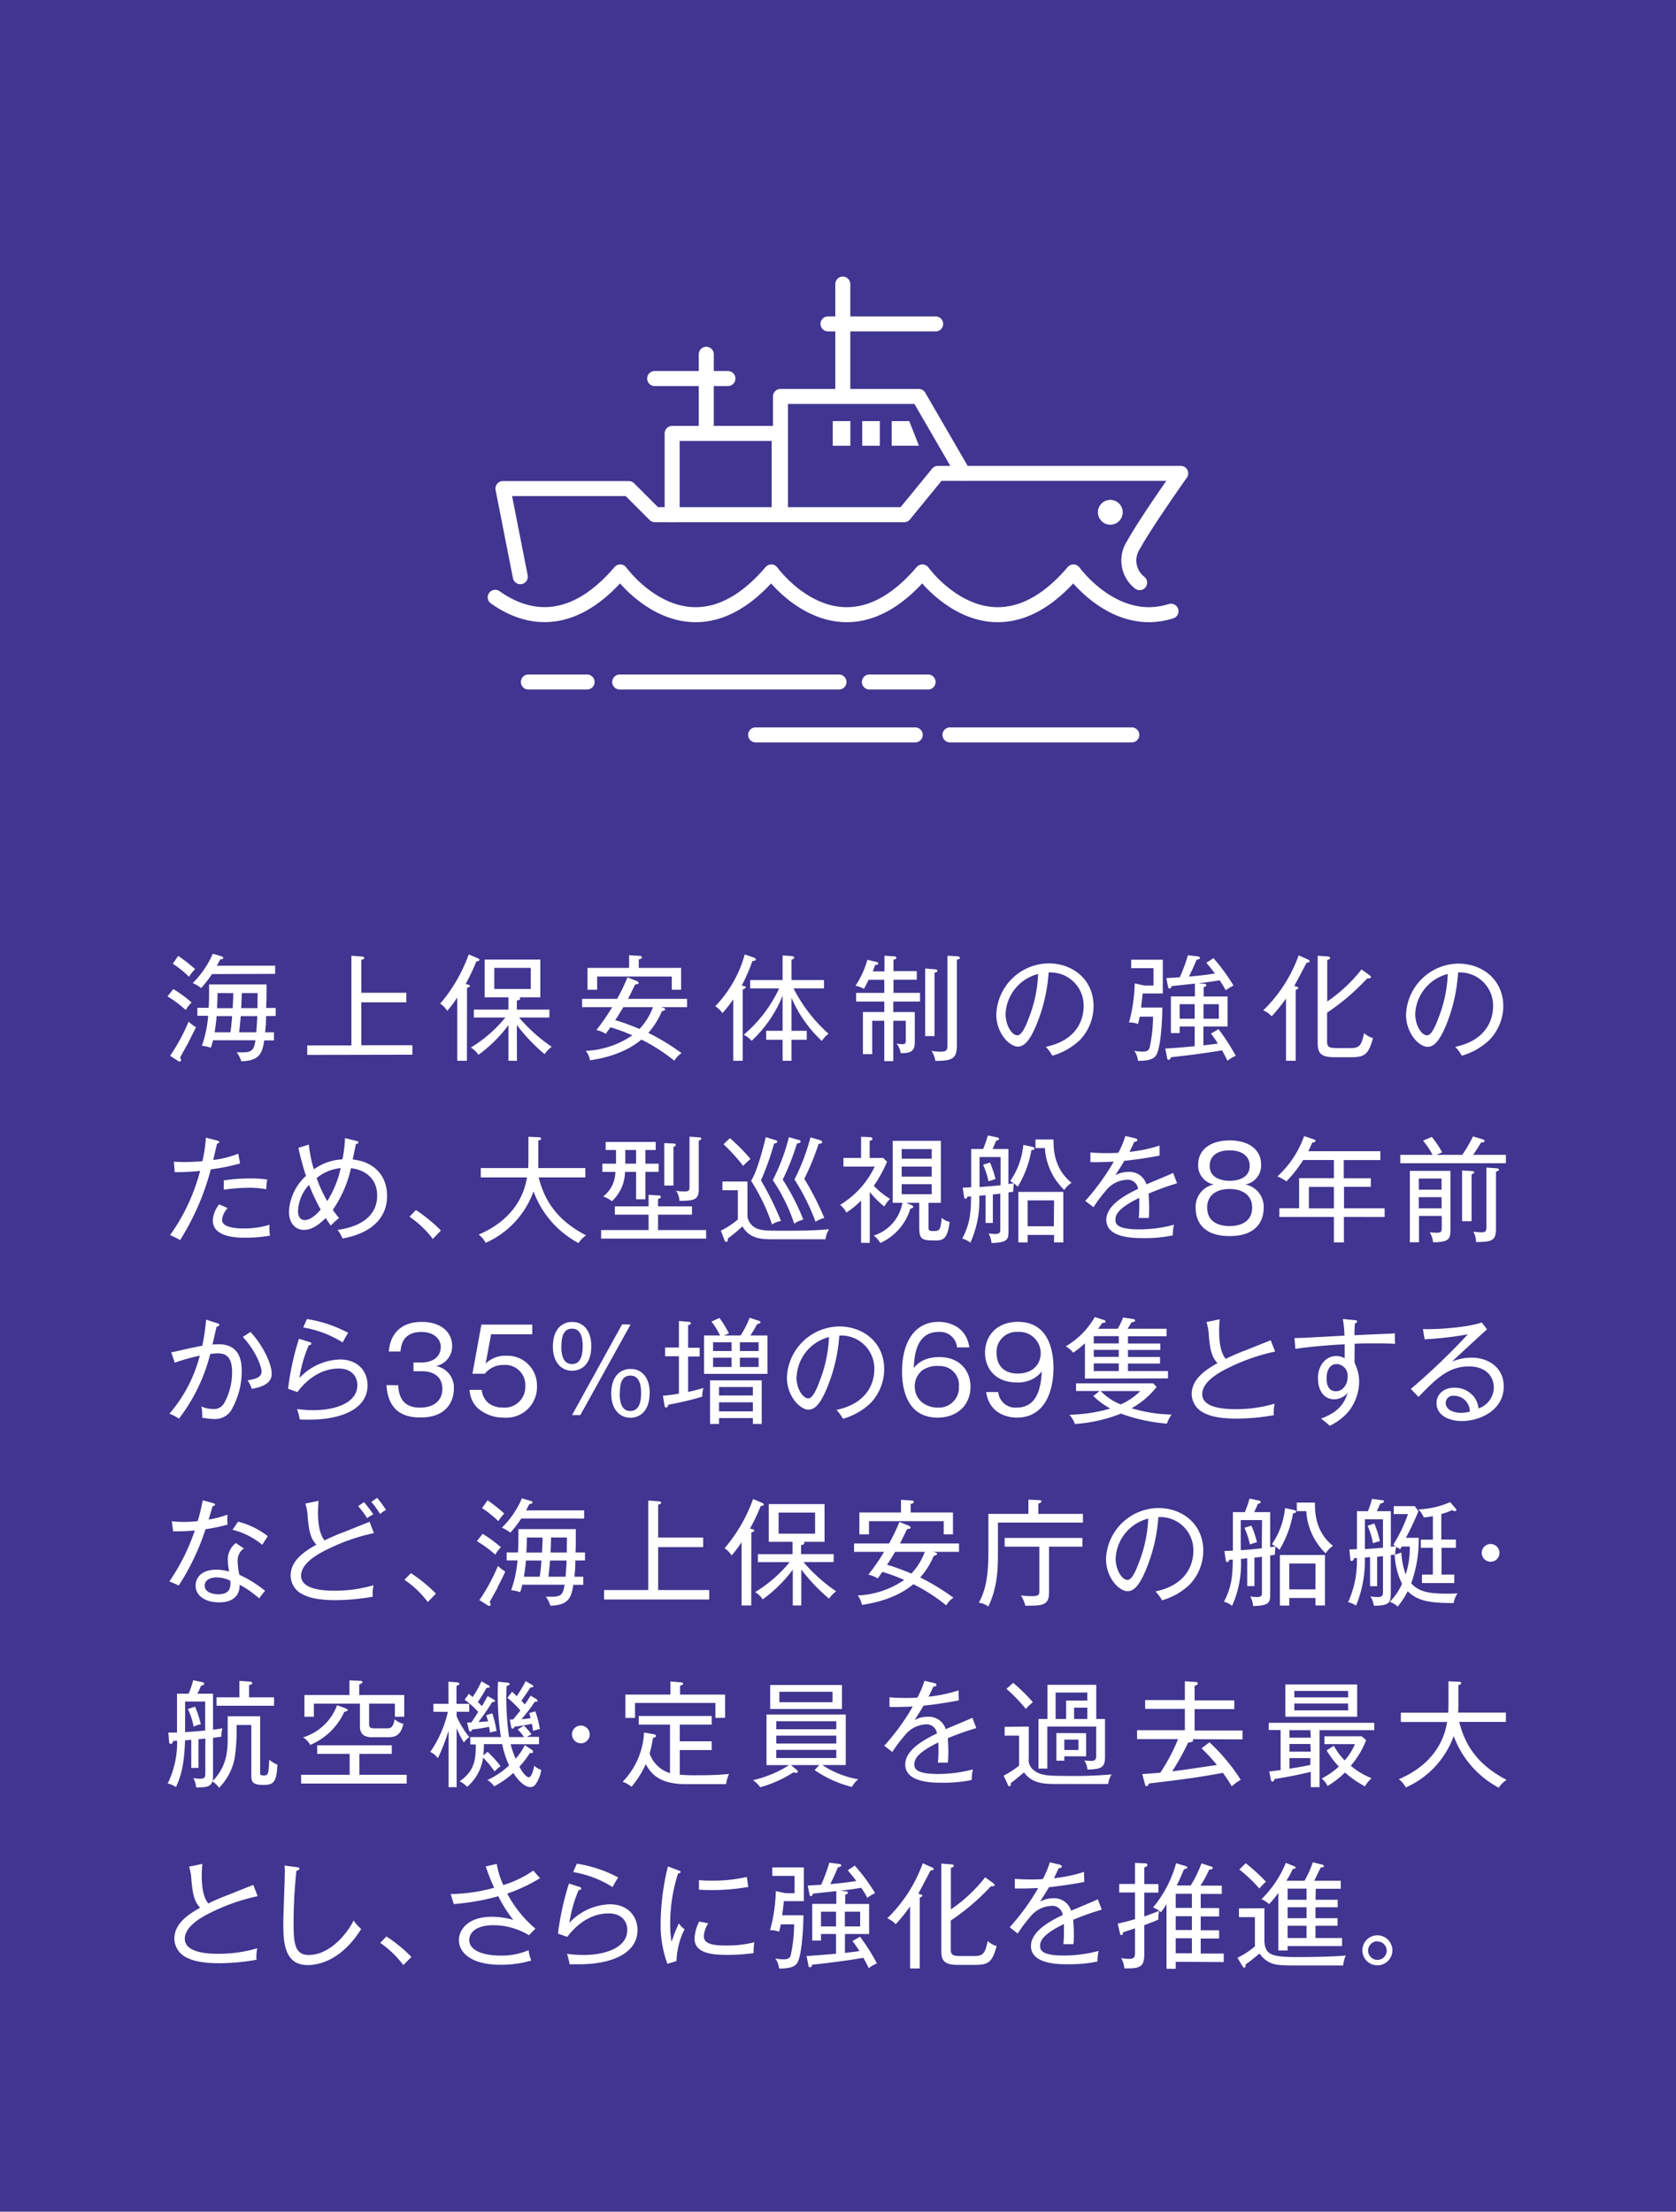 <svg viewBox="0 0 335 442" xmlns="http://www.w3.org/2000/svg"><path d="m0 0h335v442h-335z" fill="#403590"/><g fill="#fff"><path d="m37.13 201.85a23.34 23.34 0 0 0 -3.64-2.72l1.15-1.47a25.48 25.48 0 0 1 3.66 2.69 6.25 6.25 0 0 0 -1.17 1.5zm.48 6.57c-.25.49-1.43 2.51-1.61 3a1.1 1.1 0 0 1 .21.43.3.3 0 0 1 -.26.3.89.89 0 0 1 -.41-.16l-1.54-.99a38.48 38.48 0 0 0 3.7-6.83 6.82 6.82 0 0 0 1.48 1.11c-.42.84-.79 1.6-1.57 3.14zm.16-13.22a19.81 19.81 0 0 0 -3.24-2.6l1.1-1.56a31.22 31.22 0 0 1 3.37 2.64 10.24 10.24 0 0 0 -1.23 1.52zm4.6-.53a23.55 23.55 0 0 1 -2.16 2.79 8.71 8.71 0 0 0 -1.68-1 18.62 18.62 0 0 0 4-5.86l1.68.5c.13.05.43.14.43.35s-.34.25-.62.3l-.69 1.25h11.67v1.63zm10.81 8.4c0 1 0 1.4-.19 3.24h1.77v1.61h-1.95c-.39 2.85-1.2 4.07-4.58 4.18a6 6 0 0 0 -.92-1.79h1.06c1.93 0 2.39-.37 2.69-2.41h-8.48a9.8 9.8 0 0 1 -.44 1.49 7.32 7.32 0 0 0 -1.79-.39 24 24 0 0 0 1.26-6h-2.16v-1.59h2.25c.07-.94.09-1.79.09-3.27v-1.4h11.48v2.26c0 .37-.05 1.93-.07 2.44h1.91v1.59zm-9.89 0c0 .29-.14 1.67-.39 3.24h3.15c.18-1.13.32-2.69.34-3.24zm.18-4.6v.73c0 .32-.07 1.91-.09 2.28h3.13c.09-1.84.11-2 .11-3zm4.65 4.6c-.14 1.67-.23 2.5-.32 3.24h3.42c.14-1.86.19-2.62.21-3.24zm3.38-4.6h-3.18c0 .55-.09 2.5-.11 3h3.26c0-.53 0-1.06 0-1.68z"/><path d="m61.41 210.82v-1.89h8.83v-17.93l2.07.16c.21 0 .5.07.5.28s-.11.25-.59.39v6.57h9v1.91h-9v8.58h10.21v1.89z"/><path d="m93.33 212h-1.94v-12.66a18.81 18.81 0 0 1 -2 2.67 4.66 4.66 0 0 0 -1.4-1.43 31.74 31.74 0 0 0 5.7-9.84l1.75.74c.21.09.39.2.39.36s-.37.3-.62.3a39.38 39.38 0 0 1 -2.14 4.51c.51.12.85.18.85.39s-.18.25-.57.37zm10 0h-1.7v-7.13a27.78 27.78 0 0 1 -6 5.93 4.92 4.92 0 0 0 -1.52-1.45 26.52 26.52 0 0 0 6.9-6h-6.3v-1.58h6.92v-2.46h-4.76v-7.54h11.13v7.54h-4.19s.17.11.17.23c0 .3-.44.39-.67.41v1.82h6.51v1.58h-6.07a32.61 32.61 0 0 0 6.53 5.85 6.08 6.08 0 0 0 -1.43 1.47 35.68 35.68 0 0 1 -5.54-5.82zm-4.53-18.57v4.21h7.29v-4.21z"/><path d="m132.14 201.29.44.12c.18.05.39.14.39.3s-.28.32-.67.37a15.63 15.63 0 0 1 -2.71 4.34 44.48 44.48 0 0 1 6.65 4.05 4.14 4.14 0 0 0 -1.45 1.52 35.4 35.4 0 0 0 -6.58-4.23c-3.7 3.12-8.62 3.88-10.28 4.14a4.07 4.07 0 0 0 -.85-1.89 17.78 17.78 0 0 0 9.31-3.1 35.13 35.13 0 0 0 -4.39-1.61c-.27.41-.5.71-.92 1.31a5.64 5.64 0 0 0 -1.88-.76 39.27 39.27 0 0 0 3.15-4.56h-6v-1.67h7a37.11 37.11 0 0 0 2.07-4.3l1.82.73c.23.09.41.23.41.42s-.3.25-.66.25c-.26.46-1.25 2.51-1.45 2.9h11.79v1.67zm2.14-3.49v-2.64h-14.92v2.64h-1.93v-4.37h8.32v-2.53l2 .12c.23 0 .55.06.55.3s-.19.32-.62.39v1.72h8.46v4.37zm-9.7 3.49c-.67 1.13-1.13 1.87-1.61 2.58a45.13 45.13 0 0 1 4.85 1.77 12.7 12.7 0 0 0 2.69-4.35z"/><path d="m150.4 192.05a37.84 37.84 0 0 1 -2.14 4.92c.67.14.81.19.81.35s-.35.36-.62.41v14.27h-1.89v-12.29a24 24 0 0 1 -2.16 2.76 5.07 5.07 0 0 0 -1.43-1.38 24.25 24.25 0 0 0 5.89-10.35l1.79.62c.21.07.44.25.44.37s-.18.32-.69.32zm13.89 16a25.36 25.36 0 0 1 -6.09-8.65v6.6h3.05v1.8h-3.05v4.2h-1.77v-4.2h-3.29v-1.8h3.29v-7a25.32 25.32 0 0 1 -6.19 9 5.33 5.33 0 0 0 -1.59-1.2 27.15 27.15 0 0 0 7.09-9.27h-5.8v-1.67h6.49v-4.93l1.77.14c.27 0 .55.12.55.3s-.16.28-.55.42v4.07h6.5v1.67h-6.09a31.09 31.09 0 0 0 7 9.06 5.6 5.6 0 0 0 -1.32 1.41z"/><path d="m178.55 200.17v2.09h4.3v6.07c0 2-1.15 2.14-2.83 2.14a3.87 3.87 0 0 0 -.81-1.91 8.46 8.46 0 0 0 1.13.12c.71 0 .71-.23.71-1v-3.68h-2.5v8.07h-1.8v-8.07h-2.41v6.67h-1.86v-8.42h4.27v-2.09h-5.63v-1.73h5.63v-2.62h-3.12c-.21.44-.44.88-.95 1.82a5.49 5.49 0 0 0 -1.68-.63 18.32 18.32 0 0 0 2.37-5.19l1.7.41c.11 0 .48.11.48.34s-.37.28-.64.3c-.14.44-.26.74-.46 1.27h2.34v-3.13l1.82.11c.18 0 .55.05.55.3s-.25.3-.57.39v2.28h4.66v1.72h-4.66v2.62h5.31v1.73zm8.25-5.77v12.67h-1.88v-13.52l1.88.16c.26 0 .58.07.58.3s-.21.27-.58.39zm4.46-2.6v17c0 2.62-.66 3.24-4.3 3.22a5.11 5.11 0 0 0 -.76-2 13.25 13.25 0 0 0 1.82.16c1.33 0 1.36-.44 1.36-1.54v-17.64l1.88.11c.19 0 .6.05.6.32s-.21.23-.6.37z"/><path d="m215.85 207.85a13.3 13.3 0 0 1 -5.5 3.13 9.45 9.45 0 0 0 -1.31-1.77c6.85-1.45 7.56-6.24 7.56-8.1a6.62 6.62 0 0 0 -7-6.76 33.27 33.27 0 0 1 -2.5 10.6c-1.27 3-2.37 4.21-3.64 4.21-1.7 0-4.32-2.67-4.32-6.44a10.6 10.6 0 0 1 10.44-10.19c4.92 0 9 3.29 9 8.54a9.84 9.84 0 0 1 -2.73 6.78zm-14.85-5.24c0 2.48 1.35 4.3 2.34 4.3s1.82-2.19 2.37-3.64a26.68 26.68 0 0 0 1.79-8.62 8.62 8.62 0 0 0 -6.5 7.96z"/><path d="m228.4 198.54c-.05.48-.25 2.25-.32 2.82h4.25c0 2-.27 8-1.22 9.5-.39.64-1.21 1.17-3.65 1.15a4.16 4.16 0 0 0 -.74-2 10.59 10.59 0 0 0 1.66.16c1 0 1.24-.35 1.4-.76a30 30 0 0 0 .69-6.23h-2.67a14.34 14.34 0 0 1 -.34 1.47 4.36 4.36 0 0 0 -1.8-.3 32.14 32.14 0 0 0 1.15-7.82l1.89.42h1.86v-3.45h-4.46v-1.7h6.32v6.74zm16.95 13.46c-.19-.39-.42-.87-1.08-2.09-2.23.37-5.18.83-10.24 1.38 0 .14-.16.51-.43.51s-.3-.26-.32-.42l-.37-1.84c.94 0 5-.36 5.88-.46v-3.93h-3v1.31h-1.75v-7.33h4.8v-2.55c-.73.06-4 .43-4.69.5 0 .25-.14.48-.39.48s-.25-.23-.3-.43l-.34-1.66 2.69-.16a31.14 31.14 0 0 0 1.63-4.41l1.86.22c.3 0 .56.19.56.35s-.44.32-.69.35c-.72 1.7-.76 1.77-1.52 3.35 1.68-.14 3.54-.34 5.19-.62-.94-1.24-1.42-1.79-1.72-2.14l1.43-.92a36.9 36.9 0 0 1 4 5.48 11.52 11.52 0 0 0 -1.56.94 15.34 15.34 0 0 0 -1.22-2c-1.43.27-3.4.5-4.18.59l1 .1c.14 0 .55.06.55.29s-.43.37-.55.39v1.87h4.78v6h-4.83v3.77c.51-.07 2-.23 2.88-.36a18 18 0 0 0 -1.38-2l1.52-.88a41.42 41.42 0 0 1 3.44 5.32 6.94 6.94 0 0 0 -1.65 1zm-6.56-11.31h-3v2.9h3zm4.83 0h-3.06v2.9h3.06z"/><path d="m261.15 192.42c-.44.85-2 3.79-2.44 4.62.5.16.8.23.8.39s-.34.35-.53.39v14.18h-1.93v-12.45a33.18 33.18 0 0 1 -2.87 3.56 4.63 4.63 0 0 0 -1.68-1.19 29.12 29.12 0 0 0 7.08-11l1.84.83c.12.05.35.16.35.35s-.14.23-.62.32zm9.08 18.86h-3.63c-2.88 0-3.22-1.11-3.22-2.93v-17.35l1.84.14c.5 0 .64.14.64.32s-.11.25-.57.39v8.3a30.48 30.48 0 0 0 6.85-6.41l1.56 1.12c.16.12.35.32.35.44s-.21.25-.79.25a44.78 44.78 0 0 1 -8 6.83v5.82c0 1.1.52 1.26 2 1.26h2.67c1.89 0 2.16-.55 2.74-3a4 4 0 0 0 1.77 1c-.88 3.17-1.61 3.82-4.21 3.82z"/><path d="m297.69 207.85a13.3 13.3 0 0 1 -5.5 3.13 9.45 9.45 0 0 0 -1.31-1.77c6.85-1.45 7.56-6.24 7.56-8.1a6.62 6.62 0 0 0 -7-6.76 33 33 0 0 1 -2.44 10.65c-1.27 3-2.37 4.21-3.64 4.21-1.7 0-4.32-2.67-4.32-6.44a10.6 10.6 0 0 1 10.44-10.19c4.92 0 9 3.29 9 8.54a9.84 9.84 0 0 1 -2.79 6.73zm-14.81-5.24c0 2.48 1.35 4.3 2.34 4.3s1.82-2.19 2.37-3.64a26.68 26.68 0 0 0 1.79-8.62 8.62 8.62 0 0 0 -6.5 7.96z"/><path d="m42.14 233.69a50.71 50.71 0 0 1 -6.14 14.14c-.55-.34-1.45-.76-2-1a39 39 0 0 0 6-12.83 45.88 45.88 0 0 1 -5.08.26l-.16-2.09c.53 0 1.08.06 1.91.06 1.52 0 2.92-.09 3.79-.16a29.19 29.19 0 0 0 .69-4.71l2.23.57c.35.1.46.21.46.33s-.34.32-.46.32c-.13.5-.64 2.78-.76 3.24a19.39 19.39 0 0 0 5-1.26l.37 1.95a37.78 37.78 0 0 1 -5.85 1.18zm6.86 13.66c-1.44 0-6.46 0-6.46-3.45a5.41 5.41 0 0 1 1.27-3.2l1.7.74a4 4 0 0 0 -1.13 2.32c0 1.47 2.35 1.75 4.58 1.75a17 17 0 0 0 4.9-.74 8.5 8.5 0 0 0 0 1 4.57 4.57 0 0 0 .12 1.17 27.52 27.52 0 0 1 -4.98.41zm4.21-9.68a18.06 18.06 0 0 0 -3.42-.3 37.51 37.51 0 0 0 -5.06.39v-1.86a34.48 34.48 0 0 1 5.31-.39 20 20 0 0 1 3.38.23 10.86 10.86 0 0 0 -.2 1.93z"/><path d="m68.46 247.51a6.92 6.92 0 0 0 -1-1.72c1.93-.24 7.93-1.34 7.93-6.86 0-3.31-2.3-5.13-5.24-5.47a23.38 23.38 0 0 1 -3.63 8.32 17.46 17.46 0 0 0 1.24 1.64 22.28 22.28 0 0 0 -1.66 1.51c-.34-.52-.64-.94-1-1.51-2 2-3.33 2.37-4.34 2.37-1.89 0-3-1.52-3-3.62a10.32 10.32 0 0 1 3.4-7.17 55.49 55.49 0 0 1 -1.52-5.61l2.09-.64a26.55 26.55 0 0 0 1 4.94 10.8 10.8 0 0 1 5.72-2 26 26 0 0 0 .51-4.24l2.25.56c.14 0 .44.11.44.32s-.39.3-.53.32c-.07.44-.53 2.58-.62 3.08 4 .37 6.87 3 6.87 7.27-.01 4.78-3.62 7.57-8.91 8.51zm-6.69-10.72a8.11 8.11 0 0 0 -2.2 5.2c0 .85.25 1.84 1.38 1.84 1.31 0 2.8-1.68 3.15-2.09a41.13 41.13 0 0 1 -2.33-4.95zm1.52-1.35a26.92 26.92 0 0 0 2.12 4.6 20.81 20.81 0 0 0 2.69-6.6 8.89 8.89 0 0 0 -4.81 2z"/><path d="m86.51 247.6a19.57 19.57 0 0 0 -4.67-4.44l1.29-1.33a29.6 29.6 0 0 1 5 4.09z"/><path d="m115.64 248.43a19.17 19.17 0 0 1 -9-10.33 17.86 17.86 0 0 1 -9.56 10.28 5.12 5.12 0 0 0 -1.4-1.65c1.74-.76 8.39-3.64 9.65-11.43h-9.23v-1.86h9.47c.05-.83.05-1.22.05-1.91v-4.35l2 .09c.3 0 .55.07.55.28s-.36.34-.57.39v3.7 1.8h9.4v1.86h-9.33c1.31 5.26 4.21 8.83 9.47 11.59a5.34 5.34 0 0 0 -1.5 1.54z"/><path d="m120.15 247.53v-1.7h9.49v-3.08h-6.74v-1.66h6.74v-2.3l2.05.12c.14 0 .39 0 .39.28s-.28.34-.55.43v1.47h6.78v1.66h-6.78v3.08h9.61v1.7zm8.85-13.33v5.47h-1.86v-5.47h-2.21a8.2 8.2 0 0 1 -2.62 5.86 6.07 6.07 0 0 0 -1.75-.94 6.27 6.27 0 0 0 2.44-4.92h-2.6v-1.64h2.73v-2.73h-2.07v-1.61h10v1.61h-2.06v2.73h2.65v1.64zm-1.86-4.37h-2.16v2.73h2.16zm7.47-.6v7.7h-1.84v-8.48l1.89.09c.23 0 .39 0 .39.27s-.33.35-.49.42zm5.06-1.27v9.68c0 2.12-.83 2.33-3.86 2.35a3.94 3.94 0 0 0 -.67-2 12.22 12.22 0 0 0 1.68.12c1 0 1-.3 1-1.06v-9.89l2 .14c.19 0 .35.07.35.25s-.36.39-.55.45z"/><path d="m165 247.67h-10.39c-2.14 0-4.76 0-6.21-2.58a30.94 30.94 0 0 1 -2.92 2.42c0 .39 0 .67-.3.67s-.34-.28-.41-.44l-.69-1.79a16.16 16.16 0 0 0 3.4-2.24v-5.84h-3.08v-1.74h5v7a3.17 3.17 0 0 0 2 2.44c1 .35 2.07.39 4.6.39 3.24 0 6.48 0 9.7-.3a5.15 5.15 0 0 0 -.7 2.01zm-16.46-14.67a35.4 35.4 0 0 0 -3.93-4.32l1.29-1.22a37.67 37.67 0 0 1 4.11 4.16 15.16 15.16 0 0 0 -1.47 1.38zm5.79 11.75a39.53 39.53 0 0 0 -4.2-8.76c1.33-2.14 2.5-7 2.94-8.73l1.84.57c.32.09.46.16.46.34s-.3.33-.64.37a55.56 55.56 0 0 1 -2.63 7.36 59.37 59.37 0 0 1 4 8.1 4.62 4.62 0 0 0 -1.77.7zm4.44-.16a36.06 36.06 0 0 0 -4.3-8.74 41.15 41.15 0 0 0 3.22-8.59l1.91.55c.16 0 .44.16.44.36s-.49.35-.74.35a48.3 48.3 0 0 1 -2.85 7.22 45.57 45.57 0 0 1 4.12 8 5 5 0 0 0 -1.8.8zm4.26-.37a43.3 43.3 0 0 0 -4.23-8.5 42 42 0 0 0 3.2-8.42l1.86.55c.16 0 .48.18.48.41s-.2.32-.71.32a49 49 0 0 1 -2.87 7 57.22 57.22 0 0 1 4 7.82 6.72 6.72 0 0 0 -1.76.77z"/><path d="m176.75 241.12a19.24 19.24 0 0 1 -2.9-2.9v10.16h-1.74v-8.44a18.15 18.15 0 0 1 -2.92 2.39 5.11 5.11 0 0 0 -1.27-1.54 17.85 17.85 0 0 0 6.92-7.65h-6.25v-1.73h3.52v-4.23l1.63.07c.41 0 .64.09.64.35s-.32.34-.55.39v3.42h2.71l.76.76a26 26 0 0 1 -2.64 4.81 15.62 15.62 0 0 0 3.26 2.62 6.14 6.14 0 0 0 -1.17 1.52zm10.1 6.78c-2.58 0-3.11-.18-3.11-2.64v-4.88h-2.64l1 .41c.32.14.44.23.44.42s-.35.32-.58.34a11 11 0 0 1 -6 6.86 4.83 4.83 0 0 0 -1.33-1.48 8.36 8.36 0 0 0 5.74-6.55h-1.93v-12.38h9.62v12.39h-2.46v4.9c0 .51 0 .73.83.73 1.34 0 1.54 0 1.8-2.64a3.18 3.18 0 0 0 1.58.8c-.41 3.72-1.54 3.72-2.96 3.72zm-.62-18.26h-6v1.93h6zm0 3.5h-6v2h6zm0 3.52h-6v2h6z"/><path d="m206.16 229.87a20.9 20.9 0 0 1 -2.74 7.31 3.84 3.84 0 0 0 -.76-.68 10.65 10.65 0 0 0 -.13 1.65l-.95.16v7.77c0 1.54-.11 2.26-3.4 2.33a4.72 4.72 0 0 0 -.58-1.91 10.12 10.12 0 0 0 1.34.11c1 0 1-.37 1-1.06v-7l-1.49.16v5.7h-1.45v-5.56l-1.27.14a20.19 20.19 0 0 1 -1.77 9.35 4.92 4.92 0 0 0 -1.63-.82c1.68-3.11 1.72-5.55 1.77-8.4-.18 0-.51 0-.74 0 0 .23-.16.44-.36.44s-.26-.16-.3-.39l-.28-1.82c.28 0 1.45-.07 1.7-.07v-7.66h2.39a22.07 22.07 0 0 0 .95-2.71l1.84.39c.13 0 .39.14.39.32s-.26.28-.58.35c-.2.5-.48 1.17-.73 1.65h3.19v7l1.06-.13a8.14 8.14 0 0 0 -.71-.46 15.08 15.08 0 0 0 2.62-7.23l1.61.35c.39.09.62.16.62.39s-.4.31-.61.33zm-6.16 1.36h-4.21v6c.78-.05 3.08-.23 4.21-.37zm-2.41 4.87a17 17 0 0 0 -1.09-3.33l1.38-.44a21.3 21.3 0 0 1 1.11 3.31c-.53.14-.99.3-1.45.46zm13.1 12.19v-1.49h-5.29v1.51h-1.86v-10.11h9v10.09zm0-8.39h-5.29v5.17h5.24zm2.07-2.05a12.72 12.72 0 0 1 -3.91-8.41h-1.88v-1.71h3.61c0 1.77 0 5.77 3.61 8.65a4.88 4.88 0 0 0 -1.48 1.47z"/><path d="m229.59 238.54c0 .58.11 1.52.11 2.69 0 1 0 1.63-.09 2.19-1.26 0-1.63 0-2 0a22.28 22.28 0 0 0 .11-2.49c0-.73 0-1.19 0-1.54-4.44 2.16-4.76 3.5-4.76 4.35 0 .67 0 1.95 4.69 1.95a27.07 27.07 0 0 0 7-.92 10 10 0 0 0 -.23 2.12 27.78 27.78 0 0 1 -5.88.55c-1.87 0-7.41 0-7.41-3.66 0-2.43 2.65-4.46 6.35-6.18a2.1 2.1 0 0 0 -2.35-1.82 5.65 5.65 0 0 0 -4.13 2.22 27.05 27.05 0 0 0 -2.43 3.26l-1.65-1.26a46 46 0 0 0 5.7-7.85c-2.51.12-2.9.12-4.67.1v-1.93c.81.06 1.5.13 3.31.13.46 0 1.36 0 2.28-.07a19 19 0 0 0 1.4-3.35l1.89.43c.18.05.5.12.5.39s-.36.33-.62.35c-.27.62-.53 1.17-.94 2a29.09 29.09 0 0 0 6-1.26v2c-2.71.55-5.75.92-7.06 1.06-.66 1.19-1.24 2-1.77 2.87a5.31 5.31 0 0 1 2.58-.67 3.54 3.54 0 0 1 3.63 2.49c.85-.37 4.6-1.91 5.34-2.28l.78 2.07a53.45 53.45 0 0 0 -5.68 2.06z"/><path d="m252.58 241.48c0 2-1 5.55-6.81 5.55s-6.78-3.54-6.78-5.55a4.53 4.53 0 0 1 3.65-4.76 3.86 3.86 0 0 1 -3.15-4c0-2.9 2.4-4.81 6.3-4.81 4.07 0 6.28 2.05 6.28 4.81a3.85 3.85 0 0 1 -3.15 4 4.53 4.53 0 0 1 3.66 4.76zm-11.29-.18c0 3.24 2.85 3.73 4.48 3.73s4.51-.51 4.51-3.73c0-2.23-1.66-3.68-4.51-3.68s-4.48 1.43-4.48 3.68zm.5-8.32c0 2.85 3.18 3 4 3s4-.14 4-3c0-1.87-1.49-3.08-4-3.08-3.97 0-4 2.66-4 3.1z"/><path d="m268.62 243.21v5.08h-2v-5.08h-10.9v-1.75h3.95v-6h6.95v-3.63h-6.14a25.42 25.42 0 0 1 -3.36 4.27 8.09 8.09 0 0 0 -1.79-1 19.75 19.75 0 0 0 5.33-8.05l1.89.63c.25.09.39.13.39.34s-.37.32-.65.32c-.39.92-.59 1.34-.8 1.73h14.42v1.77h-7.32v3.63h5.41v1.72h-5.36v4.28h8.12v1.75zm-2-6h-5v4.28h5z"/><path d="m279.89 232.47v-1.68h6.46a17.38 17.38 0 0 0 -1.91-2.83l1.75-.75a19.9 19.9 0 0 1 2.07 3.08l-1.15.5h5.17a27.48 27.48 0 0 0 2.14-3.68l1.93.58c.23.07.39.2.39.32 0 .32-.41.3-.69.3-.71 1.17-1.1 1.79-1.61 2.48h6.56v1.68zm6.55 15.8a4.66 4.66 0 0 0 -.67-2 13.69 13.69 0 0 0 1.41.09c.87 0 1-.16 1-1.15v-2.21h-4.55v5.27h-1.83v-14.27h8.11v11.77c0 1.81-.25 2.48-3.47 2.5zm1.7-12.74h-4.55v2.23h4.55zm0 3.72h-4.55v2.23h4.55zm6-4.57v9.38h-1.9v-10.14l1.88.11c.21 0 .53.07.53.28s-.18.23-.51.37zm4.88-.53v11.36c0 2.37-.71 2.71-4 2.71a4 4 0 0 0 -.53-2.07 11.81 11.81 0 0 0 1.57.12c.92 0 1.05-.21 1.05-1.15v-11.78l2 .14c.3 0 .51.12.51.28s-.23.3-.62.39z"/><path d="m46.12 282a3.87 3.87 0 0 1 -3.36 1.59 14 14 0 0 1 -2.35-.28 9.28 9.28 0 0 0 -.16-2.23 5.76 5.76 0 0 0 2.37.51 2.31 2.31 0 0 0 2.16-1.13 12.67 12.67 0 0 0 1.61-6.3c0-3.24-1.51-3.7-2.89-3.7a13.08 13.08 0 0 0 -1.48.14 35.48 35.48 0 0 1 -6.25 12.92 9.75 9.75 0 0 0 -1.91-1 28.47 28.47 0 0 0 6.07-11.59 40.25 40.25 0 0 0 -5 1.4l-.71-2.07c.53-.09 2.07-.43 2.32-.5 1.89-.42 3.06-.67 3.89-.81a38.74 38.74 0 0 0 .76-5.22l2.23.71c.27.1.41.12.41.33s-.25.32-.55.39c-.09.41-.53 2.37-.81 3.54.74-.05 1.11-.05 1.22-.05 3.18 0 4.62 1.89 4.62 5.2a15.42 15.42 0 0 1 -2.19 8.15zm4.23-4.41a8.37 8.37 0 0 0 -.85-1.73c1.35-.23 2.78-.53 2.78-1.74 0-1-1.15-4.17-3.75-6.93l1.54-1c2.6 2.81 4.23 6.46 4.23 8.28 0 .74 0 2.4-3.95 3.09z"/><path d="m61.76 283.72c-.8 0-1.4 0-1.86-.05a7.38 7.38 0 0 0 -.23-1.08c-.09-.36-.23-.82-.3-1a23.55 23.55 0 0 0 3.31.23c4.26 0 8.74-1.4 8.74-5 0-1.91-1.33-3.32-3.7-3.32-3.29 0-6.16 1.89-8.28 4.7l-1.86-.65a54.55 54.55 0 0 1 2.18-10l2.21.69c.14 0 .25.14.25.28s-.09.32-.5.32a25.81 25.81 0 0 0 -1.87 6.55 11.56 11.56 0 0 1 8.1-3.7c3.52 0 5.52 2.3 5.52 5.15 0 4.67-5.09 6.88-11.71 6.88zm6.74-15.43a21.59 21.59 0 0 0 -7.89-3l.74-1.68a26 26 0 0 1 8.25 2.76 16 16 0 0 0 -1.1 1.92z"/><path d="m79.59 276.84c.09 1.41.39 4.47 4.32 4.47 3.34 0 4.51-1.87 4.51-3.73 0-3-2.57-3.54-4-3.54h-1.77v-1.75h1.56c2.53 0 3.89-1.31 3.89-3.1s-1.63-3-3.84-3c-3.79 0-4.09 2.73-4.21 3.9h-2.34c.11-1.15.59-5.91 6.66-5.91 3.5 0 6 1.87 6 4.79a4 4 0 0 1 -3.24 4.03 4.35 4.35 0 0 1 3.59 4.48c0 2.46-1.36 5.8-6.62 5.8-2.14 0-6.49-.33-6.85-6.47z"/><path d="m106.39 266.66h-8.23l-1.09 5.86a5.56 5.56 0 0 1 4.12-1.58 5.92 5.92 0 0 1 6.14 6.09 6.1 6.1 0 0 1 -6.53 6.28 7.84 7.84 0 0 1 -5.31-1.89 5.47 5.47 0 0 1 -1.63-3.66h2.41c.32 2.37 2 3.55 4.3 3.55a4.14 4.14 0 0 0 4.43-4.31 4 4 0 0 0 -4.28-4.21 4.7 4.7 0 0 0 -3.81 1.75h-2.48l1.79-9.82h10.17z"/><path d="m118.19 269c0 3.86-2.14 4.94-3.84 4.94-2.25 0-3.84-1.79-3.84-4.8 0-3.82 2.12-4.95 3.84-4.95 2.3-.02 3.84 1.81 3.84 4.81zm-6 .07c0 1.54.3 3.54 2.14 3.54s2.14-2 2.14-3.54-.28-3.54-2.14-3.54-2.12 2-2.12 3.52zm13.85-4.37-10.04 18.1h-1.66l10-18.12zm3.81 13.68c0 3.84-2.14 4.95-3.84 4.95-2.25 0-3.84-1.8-3.84-4.81 0-3.82 2.14-4.94 3.84-4.94 2.34-.02 3.86 1.82 3.86 4.78zm-6 .07c0 1.47.28 3.54 2.14 3.54s2.16-2.09 2.16-3.54c0-1.61-.32-3.54-2.16-3.54s-2.1 1.91-2.1 3.52z"/><path d="m140.37 279.12a60.65 60.65 0 0 1 -6.79 1.61c0 .19-.16.55-.43.55s-.3-.2-.33-.39l-.32-1.95c1.38-.12 2.28-.26 3.2-.42v-7.47h-2.76v-1.75h2.76v-5.3l1.91.16c.13 0 .48.06.48.29s-.3.33-.55.37v4.53h2.3v1.75h-2.3v7.08c1.47-.32 2.32-.57 3.08-.8a4.76 4.76 0 0 0 -.25 1.74zm.36-4.55v-7.68h3.2a16.27 16.27 0 0 0 -1.72-2.78l1.6-.72a23.83 23.83 0 0 1 1.89 3.08l-1 .42h3.32a17.4 17.4 0 0 0 1.81-3.54l1.82.6c.21.06.37.16.37.32s-.39.32-.67.34c-.55 1-.92 1.61-1.36 2.28h3.41v7.68zm9.75 10v-1.17h-6.76v1.17h-1.79v-8.71h10.32v8.71zm-4.25-16.32h-3.7v1.75h3.7zm0 3.08h-3.7v1.86h3.7zm4.25 5.86h-6.76v1.7h6.76zm0 3.06h-6.76v1.81h6.76zm1.15-12h-3.74v1.75h3.74zm0 3.08h-3.74v1.86h3.74z"/><path d="m174 280.41a13.24 13.24 0 0 1 -5.5 3.13 9 9 0 0 0 -1.31-1.77c6.85-1.45 7.57-6.24 7.57-8.1a6.62 6.62 0 0 0 -7-6.76 33.3 33.3 0 0 1 -2.51 10.6c-1.26 3-2.37 4.21-3.63 4.21-1.7 0-4.33-2.67-4.33-6.44a10.6 10.6 0 0 1 10.44-10.19c4.93 0 9 3.29 9 8.54a9.83 9.83 0 0 1 -2.73 6.78zm-14.81-5.24c0 2.48 1.36 4.3 2.35 4.3s1.81-2.19 2.36-3.64a27.1 27.1 0 0 0 1.8-8.62 8.62 8.62 0 0 0 -6.47 7.96z"/><path d="m191.29 269.28a3.4 3.4 0 0 0 -3.65-3.1c-4.53 0-4.88 4.78-5 7.22.51-.62 1.82-2.19 5.13-2.19 4 0 6.21 2.69 6.21 5.93 0 3.5-2.48 6.17-6.58 6.17-6.55 0-7.1-6.6-7.1-9.2 0-5.8 2.46-9.94 7.33-9.94.46 0 5.38 0 6.12 5.11zm-7 4.64a4.05 4.05 0 0 0 -1.45 3.11c0 2.76 2.21 4.28 4.62 4.28a4 4 0 0 0 4.21-4.19 3.8 3.8 0 0 0 -3.93-4.12 5.27 5.27 0 0 0 -3.48.92z"/><path d="m199.53 278.2a3.42 3.42 0 0 0 3.66 3.11c4.53 0 4.87-4.79 5.06-7.22a6.06 6.06 0 0 1 -5.15 2.18c-4 0-6.21-2.69-6.21-5.93 0-3.5 2.48-6.17 6.58-6.17 6.55 0 7.1 6.6 7.1 9.2 0 4.76-1.79 9.94-7.33 9.94-.46 0-5.39 0-6.12-5.11zm-.34-7.82c0 2.35 1.33 4.12 4.21 4.12 3.31 0 4.62-2.14 4.62-4.05a4.28 4.28 0 0 0 -4.6-4.27 4 4 0 0 0 -4.23 4.2z"/><path d="m216.86 275.51v-7.06a21.76 21.76 0 0 1 -2.35 1.89 4.72 4.72 0 0 0 -1.49-1.27 16 16 0 0 0 5.81-5.86l1.77.57c.16.05.39.12.39.33s-.25.27-.69.29a12.13 12.13 0 0 1 -.82 1.15h3.93a16.68 16.68 0 0 0 1.08-2.25l1.95.3c.14 0 .44.07.44.3s-.18.27-.73.39c-.33.57-.51.85-.76 1.26h7.79v1.5h-7.72v1.45h6.46v1.29h-6.46v1.4h6.41v1.31h-6.41v1.5h8v1.47zm16.37 9a34.74 34.74 0 0 1 -9.18-2 30.11 30.11 0 0 1 -9.2 2.07 5.43 5.43 0 0 0 -1.1-1.84 31.67 31.67 0 0 0 8.16-1.24 16.16 16.16 0 0 1 -3.38-2.51l1.27-1h-4.72v-1.52h15.43l.67.72a16.75 16.75 0 0 1 -5 4.25 29.9 29.9 0 0 0 8 1.26 7.09 7.09 0 0 0 -.95 1.83zm-9.61-17.48h-5v1.45h5zm0 2.74h-5v1.4h5zm0 2.71h-5v1.52h5zm-3.62 5.52a11.6 11.6 0 0 0 4 2.67 12.26 12.26 0 0 0 3.91-2.67z"/><path d="m245.56 273.35c-1.22.6-5.26 2.55-5.26 5.27 0 3 5.26 3 6.8 3a27 27 0 0 0 7.68-1.1 7.84 7.84 0 0 0 -.16 2.3 44.08 44.08 0 0 1 -7.38.69c-3.91 0-5.59-.62-6.67-1.18a4.23 4.23 0 0 1 -2.37-3.72c0-2.94 2.62-4.78 5.15-6.19-1.24-1.31-1.49-2.89-1.74-5.61a9.65 9.65 0 0 0 -.46-2.6l2.64-.55c-.07.94-.11 1.57-.11 2.19 0 2.16.23 4.37 1.31 5.72 1-.5 2.46-1.15 4-1.72l5-2 .88 2.26a39.26 39.26 0 0 0 -9.31 3.24z"/><path d="m274.77 268.47c-1.35 0-2.69 0-4 .07 0 1.59-.05 3 0 3.89a8.11 8.11 0 0 1 .9 3.75 9.84 9.84 0 0 1 -2.07 5.84 11 11 0 0 1 -3.82 2.92c-.37-.37-1.24-1.06-1.72-1.43 2.62-1 4.48-2.34 5.31-5.15a3.55 3.55 0 0 1 -2.72 1.29c-2 0-3.22-1.75-3.22-4.25s1.57-4.4 3.64-4.4a3.15 3.15 0 0 1 1.7.46c0-.44 0-2.14 0-2.8-2.63.11-7.29.5-9.85.92l-.18-2.17c1.59 0 8.55-.41 10-.48a27.84 27.84 0 0 0 -.32-3.33l2.27.23c.33 0 .56 0 .56.3s-.28.27-.42.34a20.51 20.51 0 0 0 -.09 2.37c6.72-.3 7.47-.32 8.07-.37a17 17 0 0 0 .05 2.09c-.86-.06-2.27-.09-4.09-.09zm-7.61 4.14c-1.52 0-2 1.54-2 2.83 0 .53 0 2.6 1.88 2.6 1.33 0 2.32-1.26 2.32-2.94a2.28 2.28 0 0 0 -2.2-2.49z"/><path d="m292.21 284c-2.66 0-5.08-1.2-5.08-3.59 0-1.65 1.31-3.08 3.59-3.08a4.91 4.91 0 0 1 3.95 1.89 4.57 4.57 0 0 1 .85 2.25 4.44 4.44 0 0 0 3.06-4.14c0-2.55-1.91-4.25-4.94-4.25-4 0-6.42 2.25-10.1 6.09l-1.54-1.59a136.31 136.31 0 0 0 11.4-10.92 67.12 67.12 0 0 1 -8.64 1l-.35-2.05c2.37.12 8.67-.25 11.75-1.31l1.08 1.36c-.53.44-6.46 5.91-7 6.46a10 10 0 0 1 3.89-.8c3.38 0 6.44 2 6.44 5.77-.01 4.84-4.91 6.91-8.36 6.91zm.79-4a3.24 3.24 0 0 0 -2.37-1.06 1.47 1.47 0 0 0 -1.66 1.42c0 1.59 2 2 3 2a9.06 9.06 0 0 0 1.82-.23 3.27 3.27 0 0 0 -.79-2.13z"/><path d="m41.08 305.61a47.41 47.41 0 0 1 -5.36 11.26c-.59-.3-.92-.43-1.86-.82a41.7 41.7 0 0 0 5.08-10.19 34.5 34.5 0 0 1 -4.34.16l-.26-2a19 19 0 0 0 2.4.13 21.19 21.19 0 0 0 2.78-.16 38.36 38.36 0 0 0 1-4.16l2.1.58c.25.07.36.13.36.3s-.29.27-.48.29c-.37 1.25-.48 1.64-.8 2.69a21.2 21.2 0 0 0 3.79-1 9 9 0 0 0 0 2 33.72 33.72 0 0 1 -4.41.92zm10.72 13.82a21.28 21.28 0 0 0 -3.89-2.72c0 3.52-3.38 3.52-4.16 3.52-2.58 0-4.65-1.22-4.65-3.36 0-1.56 1.18-3.17 4.14-3.17a9 9 0 0 1 2.56.39 15.39 15.39 0 0 1 -.28-2.53 4.3 4.3 0 0 1 1.61-3.19l1.61 1.08a2.92 2.92 0 0 0 -1.24 2.48 13.27 13.27 0 0 0 .34 2.78 25.05 25.05 0 0 1 5.15 3.2c-.43.5-.73.92-1.19 1.52zm-8.51-4.19c-1.22 0-2.37.51-2.37 1.63 0 1.75 2.58 1.75 2.69 1.75 2.58 0 2.48-1.65 2.44-2.71a6.23 6.23 0 0 0 -2.76-.67zm9.13-6.51a14.79 14.79 0 0 0 -5.94-3l1.11-1.63a16.25 16.25 0 0 1 5.93 2.9c-.37.58-.8 1.23-1.1 1.73z"/><path d="m65.45 309.63c-1.22.6-5.27 2.55-5.27 5.27 0 3 5.27 3 6.81 3a27.08 27.08 0 0 0 7.68-1.1 7.48 7.48 0 0 0 -.16 2.3 44.3 44.3 0 0 1 -7.39.69c-3.9 0-5.58-.62-6.66-1.18a4.21 4.21 0 0 1 -2.37-3.72c0-2.94 2.62-4.78 5.15-6.19-1.24-1.31-1.5-2.89-1.75-5.61a9.27 9.27 0 0 0 -.46-2.6l2.65-.55c-.07.95-.12 1.57-.12 2.19 0 2.16.23 4.37 1.31 5.72 1-.5 2.46-1.15 4-1.72l5-2 .87 2.26a39.14 39.14 0 0 0 -9.29 3.24zm7.93-6.23a17.52 17.52 0 0 0 -1.79-2.4l1.17-.8a24.5 24.5 0 0 1 1.86 2.46 5.89 5.89 0 0 0 -1.24.74zm2.6-.83a18.56 18.56 0 0 0 -1.75-2.41l1.15-.83a25.29 25.29 0 0 1 1.79 2.44 4.15 4.15 0 0 0 -1.17.8z"/><path d="m85.51 320.16a19.57 19.57 0 0 0 -4.67-4.44l1.29-1.33a29.6 29.6 0 0 1 5 4.09z"/><path d="m99 310.69a23.34 23.34 0 0 0 -3.68-2.69l1.15-1.47a26 26 0 0 1 3.65 2.69 6.8 6.8 0 0 0 -1.12 1.47zm.48 6.57c-.25.49-1.42 2.51-1.61 2.95a1 1 0 0 1 .21.43.3.3 0 0 1 -.25.3.79.79 0 0 1 -.42-.16l-1.58-1a38.48 38.48 0 0 0 3.7-6.83 7 7 0 0 0 1.47 1.11c-.42.94-.78 1.66-1.57 3.2zm.12-13.26a19.93 19.93 0 0 0 -3.25-2.6l1.11-1.56a31.11 31.11 0 0 1 3.33 2.64 10.15 10.15 0 0 0 -1.19 1.52zm4.59-.53a21.6 21.6 0 0 1 -2.19 2.83 8.15 8.15 0 0 0 -1.68-1 18.29 18.29 0 0 0 4-5.86l1.68.5c.14 0 .44.14.44.35s-.35.25-.62.3c-.19.34-.35.64-.67 1.26h11.61v1.63zm10.81 8.4c0 1 0 1.4-.18 3.24h1.77v1.61h-2c-.39 2.85-1.19 4.07-4.57 4.18a6 6 0 0 0 -.92-1.79h1.06c1.93 0 2.39-.37 2.69-2.41h-8.45a9.8 9.8 0 0 1 -.44 1.49 7.7 7.7 0 0 0 -1.79-.39 23.91 23.91 0 0 0 1.27-5.95h-2.17v-1.59h2.26c.07-.94.09-1.79.09-3.27v-1.4h11.47v2.23c0 .37 0 1.93-.07 2.44h1.91v1.59zm-9.89 0c0 .3-.13 1.67-.39 3.24h3.15a32.57 32.57 0 0 0 .35-3.24zm.19-4.6v.73c0 .33-.07 1.91-.09 2.28h3.12c.1-1.84.12-2.05.12-3zm4.64 4.6c-.13 1.67-.23 2.5-.32 3.24h3.43c.14-1.86.18-2.62.2-3.24zm3.38-4.6h-3.17c0 .55-.09 2.5-.11 3h3.26c0-.53 0-1.06 0-1.68z"/><path d="m120.74 319.66v-1.89h8.83v-17.89l2.07.16c.21 0 .51.07.51.28s-.12.25-.6.39v6.57h9v1.91h-9v8.58h10.21v1.89z"/><path d="m150.16 320.85h-1.93v-12.67a19.68 19.68 0 0 1 -2 2.67 4.66 4.66 0 0 0 -1.4-1.43 31.74 31.74 0 0 0 5.7-9.84l1.75.74c.2.09.39.2.39.37s-.37.29-.62.29a39.38 39.38 0 0 1 -2.14 4.51c.5.12.85.18.85.39s-.18.25-.58.37zm10 0h-1.7v-7.15a28 28 0 0 1 -6 5.93 4.92 4.92 0 0 0 -1.52-1.45 26.85 26.85 0 0 0 6.9-6h-6.35v-1.59h6.93v-2.46h-4.76v-7.54h11.15v7.54h-4.19c.05 0 .16.11.16.23 0 .3-.43.39-.66.41v1.82h6.51v1.59h-6.03a32.93 32.93 0 0 0 6.53 5.84 6.25 6.25 0 0 0 -1.42 1.47 35.68 35.68 0 0 1 -5.54-5.82zm-4.53-18.56v4.21h7.29v-4.21z"/><path d="m186.49 310.14.43.11c.19.05.39.14.39.3s-.27.32-.66.37a15.74 15.74 0 0 1 -2.72 4.34 44 44 0 0 1 6.65 4.05 4.22 4.22 0 0 0 -1.45 1.52 34.92 34.92 0 0 0 -6.57-4.23c-3.71 3.12-8.63 3.88-10.28 4.14a4.37 4.37 0 0 0 -.85-1.89 17.82 17.82 0 0 0 9.31-3.1 35.78 35.78 0 0 0 -4.37-1.61c-.28.41-.51.71-.92 1.31a5.93 5.93 0 0 0 -1.89-.76 40.26 40.26 0 0 0 3.15-4.55h-6v-1.68h7a38.85 38.85 0 0 0 2.07-4.3l1.81.73c.23.1.42.23.42.42s-.3.25-.67.25c-.25.46-1.24 2.51-1.45 2.9h11.8v1.68zm2.14-3.5v-2.64h-14.93v2.64h-1.93v-4.37h8.32v-2.53l2 .12c.23 0 .55.07.55.3s-.18.32-.62.39v1.72h8.46v4.37zm-9.71 3.5c-.67 1.12-1.13 1.86-1.61 2.57a45.13 45.13 0 0 1 4.85 1.77 12.61 12.61 0 0 0 2.69-4.34z"/><path d="m199.47 304.29v5.94c0 2.85 0 6.87-1.93 10.83a3.94 3.94 0 0 0 -1.89-.76c1.38-2.51 1.91-5.36 1.91-10.21v-7.54h8v-2.85l2.26.11c.2 0 .36.09.36.25s-.41.4-.64.44v2.05h8.92v1.74zm10.21 4.81v9.2c0 2.6-1.43 2.6-4.74 2.6a6.83 6.83 0 0 0 -.89-2.07 12 12 0 0 0 2 .16c1.66 0 1.7-.25 1.7-1.17v-8.72h-6.94v-1.75h15.54v1.75z"/><path d="m237.77 316.69a13.24 13.24 0 0 1 -5.5 3.13 8.6 8.6 0 0 0 -1.31-1.77c6.86-1.45 7.57-6.24 7.57-8.1a6.62 6.62 0 0 0 -7-6.76 33.3 33.3 0 0 1 -2.51 10.6c-1.26 3-2.37 4.21-3.63 4.21-1.7 0-4.32-2.67-4.32-6.44a10.58 10.58 0 0 1 10.44-10.18c4.92 0 9 3.28 9 8.53a9.83 9.83 0 0 1 -2.74 6.78zm-14.77-5.24c0 2.48 1.36 4.3 2.35 4.3s1.81-2.19 2.36-3.64a27.1 27.1 0 0 0 1.8-8.62 8.62 8.62 0 0 0 -6.51 7.96z"/><path d="m258.46 302.43a21 21 0 0 1 -2.74 7.32 3.86 3.86 0 0 0 -.76-.69 11.71 11.71 0 0 0 -.14 1.65l-.94.16v7.77c0 1.54-.11 2.26-3.4 2.33a4.72 4.72 0 0 0 -.58-1.91 10.12 10.12 0 0 0 1.34.11c1 0 1-.37 1-1.05v-7l-1.5.16v5.7h-1.44v-5.56l-1.26.14a20.38 20.38 0 0 1 -1.77 9.36 4.79 4.79 0 0 0 -1.63-.83c1.67-3.11 1.72-5.55 1.77-8.4-.19 0-.51 0-.74.05 0 .23-.16.44-.37.44s-.25-.16-.3-.39l-.27-1.82c.27 0 1.45-.07 1.7-.07v-7.7h2.39a22.71 22.71 0 0 0 .94-2.71l1.84.39c.14 0 .39.14.39.32s-.25.28-.57.35c-.21.5-.48 1.17-.74 1.65h3.2v7l1.06-.13a8.14 8.14 0 0 0 -.71-.46 15.29 15.29 0 0 0 2.62-7.22l1.61.34c.39.09.62.16.62.39s-.42.29-.62.31zm-6.21 1.36h-4.25v6c.78 0 3.08-.23 4.21-.37zm-2.42 4.87a16.87 16.87 0 0 0 -1.08-3.33l1.38-.44a21.3 21.3 0 0 1 1.11 3.31c-.49.14-.95.3-1.41.46zm13.11 12.19v-1.49h-5.24v1.52h-1.87v-10.12h9v10.09zm0-8.39h-5.24v5.17h5.24zm2.07-2a12.72 12.72 0 0 1 -3.91-8.46h-1.89v-1.71h3.62c0 1.77 0 5.78 3.61 8.65a4.88 4.88 0 0 0 -1.44 1.47z"/><path d="m290.57 320.37c-5.17 0-7.29-.51-9.2-2.37a16.08 16.08 0 0 1 -2 3.08 4 4 0 0 0 -1.59-.94 12.56 12.56 0 0 0 2.46-3.61 14.67 14.67 0 0 1 -1.47-5.8l1.33-.46a15.75 15.75 0 0 0 .87 4.4 17.67 17.67 0 0 0 .83-5.59h-1.6l-.32.53-.78-.46a5.16 5.16 0 0 0 -.23 1.52l-.88.11v7.4c0 2.07-.16 2.72-3.38 2.72a4.88 4.88 0 0 0 -.69-1.86 7.9 7.9 0 0 0 1.45.13c1.06 0 1.06-.41 1.06-1.15v-7.02c-.19 0-1 .12-1.17.12v5.88h-1.41v-5.81l-1.05.09a23.47 23.47 0 0 1 -1.75 9.61 4.57 4.57 0 0 0 -1.59-.69 19.74 19.74 0 0 0 1.75-8.83 3.27 3.27 0 0 1 -.51 0c-.09.23-.2.58-.53.58s-.25-.23-.27-.42l-.19-1.88c.35 0 .53 0 1.52-.05v-7.59h2.19a20.28 20.28 0 0 0 .82-2.46l2 .26c.27 0 .39.09.39.25s-.18.32-.71.41c-.12.23-.6 1.31-.72 1.54h2.8v7.11l.95-.11-.46-.3a29.93 29.93 0 0 0 2.94-6.12h-2.85v-1.59h4.2l.74 1a54 54 0 0 1 -2.51 5.32h2.56a25.19 25.19 0 0 1 -1.5 9.08c1.52 1.77 3.73 2.09 7.13 2.09.94 0 1.45 0 2.14-.07a4.65 4.65 0 0 0 -.77 1.95zm-14.14-16.74h-3.61v5.95c1.52-.09 1.72-.11 3.61-.27zm-2 4.8a15 15 0 0 0 -1.08-3.51l1.35-.46a19.68 19.68 0 0 1 1.11 3.56 6.08 6.08 0 0 0 -1.38.41zm16.35-6.43a1 1 0 0 1 -.53-.21 11 11 0 0 1 -2.16.78v5.11h2.91v1.65h-2.87v5.36h2.55v1.68h-6.46v-1.68h2.18v-5.36h-2.4v-1.63h2.41v-4.7a17.09 17.09 0 0 1 -1.81.26 5.4 5.4 0 0 0 -1.09-1.61 17.47 17.47 0 0 0 6.35-1.45l1.08 1.26a.5.5 0 0 1 .16.35c-.05.19-.21.19-.32.19z"/><path d="m297.94 312.11a1.77 1.77 0 1 1 1.77-1.77 1.75 1.75 0 0 1 -1.77 1.77z"/><path d="m52.56 356.72c-2.33 0-2.33-.9-2.33-2.07v-9.91h-2.94a39.24 39.24 0 0 1 -.37 6.55 11.6 11.6 0 0 1 -3.13 6 4.32 4.32 0 0 0 -1.33-1.27c-.41 1.15-1.36 1.17-3.24 1.2a5.09 5.09 0 0 0 -.58-1.87 7.38 7.38 0 0 0 1.31.12c1.09 0 1.09-.3 1.09-1.45v-6.58l-1.36.14v5.73h-1.45v-5.61l-1.24.11c-.16 4.58-.69 6.9-1.82 9.34a4.56 4.56 0 0 0 -1.65-.72 18.57 18.57 0 0 0 1.88-8.53c-.18 0-.6 0-.8.05-.07.28-.16.57-.46.57s-.33-.34-.35-.5l-.14-1.77h1.73v-7.77h2.32a19.49 19.49 0 0 0 .92-2.69l1.82.39c.18 0 .39.16.39.32s-.39.37-.67.42a14.18 14.18 0 0 1 -.69 1.56h3.11v7.2c1-.12 1.38-.19 1.88-.28a5.39 5.39 0 0 0 -.21 1.66c-.46.09-.75.13-1.67.25v7.24a9 9 0 0 1 -.07 1.36c2.89-2.9 3-6.19 3-8.58v-4.33h6.49v11.48c0 .23.16.34.78.34.46 0 .73-.11.85-.78s.16-1.79.18-2.37a6.28 6.28 0 0 0 1.64 1c-.18 3.57-.78 4.05-2.89 4.05zm-11.56-16.67h-4v6.11c1.36-.07 3.31-.25 4-.32zm-2.3 5a13.75 13.75 0 0 0 -1.15-3.5l1.44-.48a21 21 0 0 1 1.15 3.52 4.61 4.61 0 0 0 -1.4.47zm4.57-4.16v-1.68h4.58v-3.29l2 .14c.11 0 .55 0 .55.3s-.11.25-.62.41v2.44h5v1.68z"/><path d="m60.19 356.44v-1.75h9.7v-4.18h-6.49v-1.72h14.91v1.72h-6.47v4.18h9.45v1.75zm8.64-14.35a13 13 0 0 1 -6.83 6.63 3.73 3.73 0 0 0 -1.43-1.5 10.57 10.57 0 0 0 6.81-6.44l1.61.6c.32.12.51.21.51.39s-.5.32-.67.32zm10.1 1v-2.62h-5.15v4.16c0 .73.48.78 1.08.78h2.46c.73 0 1.24-.09 1.56-1.82a4.25 4.25 0 0 0 1.75.92c-.55 2.28-1.54 2.67-3.08 2.67h-3.27c-1.84 0-2.34-1-2.34-2.16v-4.55h-9.2v2.62h-1.89v-4.35h9v-2.92l2.23.09c.18 0 .37.1.37.28s-.42.39-.65.46v2.09h9v4.35z"/><path d="m86.63 342.09v-1.58h3v-4.42l1.66.12c.25 0 .53.13.53.3a.33.33 0 0 1 -.16.23l-.42.18v3.59h2.55v1.58h-2.52v.91a18.36 18.36 0 0 0 2.53 4.16 4.46 4.46 0 0 0 -1.08 1.08 20.33 20.33 0 0 1 -1.45-2.87v11.79h-1.61v-11.3a39.63 39.63 0 0 1 -2.14 5.52 3.8 3.8 0 0 0 -1.52-1.26 23.09 23.09 0 0 0 3.52-8zm18.09 2.76a13.59 13.59 0 0 1 1.52 1.75l-.94.51h2.44v1.47h-5.68a19.81 19.81 0 0 0 1 2.9 11.75 11.75 0 0 0 1.84-2.72l1.41.94a.48.48 0 0 1 .23.42.23.23 0 0 1 -.26.23 1.33 1.33 0 0 1 -.34-.05 20.46 20.46 0 0 1 -2.12 2.78c1.08 2 1.73 2.1 1.89 2.1.62 0 1-1.91 1.08-2.3a3.43 3.43 0 0 0 1.4.83 7 7 0 0 1 -1.22 3 1.28 1.28 0 0 1 -1 .44c-.8 0-2-.74-3.38-2.83a18.15 18.15 0 0 1 -3.82 2.68 4.75 4.75 0 0 0 -1.34-1.27 16 16 0 0 0 4.33-2.92 18.39 18.39 0 0 1 -1.38-4.25h-3.66c0 1-.07 1.84-.11 2.25l.85-.71a23.56 23.56 0 0 1 2.6 2.87 5.62 5.62 0 0 0 -1.2 1.06 18.46 18.46 0 0 0 -2.3-2.76 9.35 9.35 0 0 1 -3.17 5.82 5.71 5.71 0 0 0 -1.52-1.09c2.71-1.91 3.29-3.89 3.22-7.38h-1.09v-1.47h6.12a55.25 55.25 0 0 1 -.57-11.06l1.81.18c.16 0 .49.07.49.3s-.16.23-.6.39a56.24 56.24 0 0 0 .5 10.19h3a12.35 12.35 0 0 0 -1.27-1.52zm-11-6.34.76.64a21.9 21.9 0 0 0 1.76-3.15l1.31.76c.16.09.34.18.34.34s-.3.25-.66.23c-.39.78-1.11 1.91-1.7 2.83l.8.8c.6-1 .83-1.44 1.13-2l1.17.64c.11.07.32.21.32.37s-.41.2-.57.18a46.43 46.43 0 0 1 -2.76 4c1.38-.1 1.54-.1 1.93-.14-.12-.44-.16-.62-.37-1.22l1.22-.39a21.42 21.42 0 0 1 .85 3.56 5.44 5.44 0 0 0 -1.33.32c0-.39-.1-.73-.16-1.17-1 .21-1.91.35-3.41.53 0 .11-.14.41-.34.41s-.28-.27-.3-.39l-.35-1.42h.85c.86-1.26 1.18-1.81 1.38-2.11a17 17 0 0 0 -2.73-2.44zm13.48 1.05a.51.51 0 0 1 .25.35c0 .14-.14.18-.25.18a.88.88 0 0 1 -.3 0 30.16 30.16 0 0 1 -2.67 3.47c.64 0 1.59-.16 1.84-.19a10.25 10.25 0 0 0 -.3-1l1.23-.37a18.12 18.12 0 0 1 .9 3.56 5.34 5.34 0 0 0 -1.36.39c0-.28-.07-.55-.23-1.45-1.47.3-2.48.46-3.47.58-.07.16-.18.39-.39.39s-.25-.19-.28-.35l-.27-1.47h.62c.25-.28.69-.76 1.49-1.82a19.9 19.9 0 0 0 -2.59-2.53l.94-1.21.94.89a34.23 34.23 0 0 0 1.77-3l1.2.69c.11.07.34.18.34.36s-.32.21-.6.19c-.59 1-1.35 2-1.79 2.67.41.43.53.59.67.73.5-.66.85-1.24 1.17-1.75z"/><path d="m116.1 348.39a1.77 1.77 0 1 1 1.77-1.77 1.75 1.75 0 0 1 -1.77 1.77z"/><path d="m145.14 356.56h-8.07c-4.76 0-6.74-1.66-8-4a18.81 18.81 0 0 1 -2.85 4.53 5.17 5.17 0 0 0 -1.77-1 15.15 15.15 0 0 0 4.28-9.84l1.88.32c.23.05.51.12.51.35s-.19.27-.6.39a25.85 25.85 0 0 1 -.67 3.13 6.27 6.27 0 0 0 4.07 3.93v-9.7h-6.25v-1.73h14.58v1.73h-6.37v3.33h6.37v1.75h-6.37v4.92a34.71 34.71 0 0 0 3.56.11 62.43 62.43 0 0 0 6.28-.25 6.89 6.89 0 0 0 -.58 2.03zm-2.14-13.23v-3h-16.07v3h-1.93v-4.67h9v-2.62l1.95.16c.3 0 .6.09.6.3s-.14.21-.62.39v1.77h9v4.64z"/><path d="m170.27 357.11a22.56 22.56 0 0 1 -7.45-3.36l.94-1h-5.66l1.13.94c.21.16.23.26.23.39s-.16.23-.3.23a1.33 1.33 0 0 1 -.53-.13 24.53 24.53 0 0 1 -6.67 3 6.76 6.76 0 0 0 -1.45-1.42 23 23 0 0 0 7.22-3h-4.52v-10.11h15.84v10.09h-4.69a18.78 18.78 0 0 0 7.19 2.85 5.86 5.86 0 0 0 -1.28 1.52zm-16.33-15.57v-4.8h14.35v4.8zm13.22 2.46h-12v1.59h12zm0 2.86h-12v1.58h12zm0 2.85h-12v1.63h12zm-.76-11.61h-10.62v2.09h10.62z"/><path d="m189.44 347.38c.05.58.12 1.52.12 2.69 0 1-.05 1.64-.1 2.19-1.26 0-1.63 0-2 0a21.7 21.7 0 0 0 .12-2.49c0-.73 0-1.19-.05-1.54-4.44 2.16-4.76 3.5-4.76 4.35 0 .67 0 1.95 4.69 1.95a27.09 27.09 0 0 0 7-.92 9.42 9.42 0 0 0 -.23 2.12 27.91 27.91 0 0 1 -5.89.55c-1.86 0-7.4 0-7.4-3.66 0-2.43 2.64-4.46 6.34-6.18a2.09 2.09 0 0 0 -2.34-1.82 5.65 5.65 0 0 0 -4.14 2.26 25.84 25.84 0 0 0 -2.44 3.26l-1.61-1.26a44.63 44.63 0 0 0 5.7-7.84c-2.5.11-2.89.11-4.66.09v-1.93c.8.06 1.49.13 3.31.13.46 0 1.35 0 2.27-.07a19.07 19.07 0 0 0 1.41-3.35l1.88.43c.19.05.51.12.51.4s-.37.32-.62.34c-.28.62-.53 1.17-.95 2a29.09 29.09 0 0 0 6-1.26l.05 2c-2.72.55-5.75.92-7.06 1.06-.67 1.19-1.24 2-1.77 2.87a5.23 5.23 0 0 1 2.57-.66 3.55 3.55 0 0 1 3.64 2.48c.85-.37 4.6-1.91 5.33-2.28l.78 2.07a54.29 54.29 0 0 0 -5.7 2.02z"/><path d="m205.63 345.06v6.35a2.51 2.51 0 0 0 1 2.36c1.22 1 2.76 1.13 5.45 1.13a93.3 93.3 0 0 0 10.12-.28 4.14 4.14 0 0 0 -.69 1.91h-10c-2.74 0-5.13 0-6.83-2.32-1.71 1.43-1.89 1.59-2.63 2.12 0 .25 0 .66-.27.66s-.3-.27-.35-.36l-.82-1.77a16.76 16.76 0 0 0 3.08-2v-6h-2.88v-1.75zm-3.11-8.74a35.08 35.08 0 0 1 3.93 3.86 16 16 0 0 0 -1.42 1.34 30.87 30.87 0 0 0 -3.86-4zm6.85 7.22v-6.83h9.75v6.83h1.75v7.61c0 2.21-.92 2.42-3.52 2.49a3.7 3.7 0 0 0 -.62-1.82 13.1 13.1 0 0 0 1.38.09c.51 0 1-.09 1-.94v-5.91h-9.77v8.39h-1.77v-9.91zm3.73 0v-3.68h4.23v-1.61h-6.33v5.29zm4 2.83v4.63h-4.37v.87h-1.58v-5.52zm-4.37 1.29v2.07h2.83v-2.07zm4.6-4.12v-2.27h-2.64v2.27z"/><path d="m238.37 347.57a.28.28 0 0 1 .11.23c0 .34-.46.39-1 .46a50.51 50.51 0 0 1 -3.18 5.74c1.35-.14 5.95-.83 8.94-1.27a36.53 36.53 0 0 0 -3.08-3.33l1.59-1.2a38.33 38.33 0 0 1 6.25 7.5 9.29 9.29 0 0 0 -1.79 1.29c-.39-.65-.9-1.48-1.77-2.69-5.45 1-7.66 1.26-14.79 2.13-.09.21-.21.53-.48.53s-.28-.2-.32-.41l-.53-2c1.88-.12 2.78-.21 3.61-.28a37.89 37.89 0 0 0 3.54-6.71h-8.19v-1.78h9.55v-4.27h-7.94v-1.75h7.94v-3.76l2.09.14c.21 0 .5.05.5.3s-.2.3-.64.48v2.9h7.93v1.75h-7.93v4.27h9.57v1.78z"/><path d="m263.75 345.77v11.39h-1.75v-3.06c-2.67.66-5.06 1.08-7.25 1.44-.11.35-.18.51-.41.51s-.3-.25-.32-.41l-.33-1.64c.53 0 1.15-.11 2.28-.25v-8h-2.37v-1.45h21.09v1.47zm-6.83-2.69v-6.44h14.35v6.44zm5 2.69h-4.19v1.5h4.27zm0 2.76h-4.19v1.54h4.27zm0 2.83h-4.19v2.12c2.14-.35 2.39-.4 4.19-.76zm7.52-13.43h-10.73v1.29h10.77zm0 2.51h-10.73v1.38h10.77zm3.39 16.56a20.82 20.82 0 0 1 -4-2.76 18 18 0 0 1 -3.48 2.69 4.42 4.42 0 0 0 -1.17-1.5 15 15 0 0 0 3.43-2.39 17.75 17.75 0 0 1 -2.44-3.22l1.45-.94a12.05 12.05 0 0 0 2.16 2.94 12.22 12.22 0 0 0 2.05-3.26h-6.1v-1.56h7.45l.88.76a17.41 17.41 0 0 1 -3.06 5.12 14.28 14.28 0 0 0 4.16 2.49 6.43 6.43 0 0 0 -1.33 1.63z"/><path d="m299.57 357.27a19.18 19.18 0 0 1 -9-10.32 17.86 17.86 0 0 1 -9.57 10.27 5.12 5.12 0 0 0 -1.4-1.65c1.74-.76 8.39-3.63 9.65-11.43h-9.25v-1.86h9.47c.05-.83.05-1.22.05-1.91v-4.37l2 .09c.3 0 .55.07.55.28s-.36.35-.57.39v3.7c0 .67 0 1-.05 1.8h9.55v1.86h-9.33c1.31 5.27 4.21 8.83 9.47 11.59a5.34 5.34 0 0 0 -1.57 1.56z"/><path d="m42.21 382.19c-1.22.6-5.27 2.55-5.27 5.27 0 3 5.27 3 6.81 3a27.08 27.08 0 0 0 7.68-1.1 7.48 7.48 0 0 0 -.16 2.3 44.28 44.28 0 0 1 -7.38.69c-3.91 0-5.59-.62-6.67-1.17a4.26 4.26 0 0 1 -2.37-3.73c0-2.94 2.62-4.78 5.15-6.19-1.24-1.31-1.49-2.89-1.75-5.61a9.27 9.27 0 0 0 -.46-2.6l2.65-.55c-.07 1-.12 1.57-.12 2.19 0 2.16.23 4.37 1.31 5.72 1-.5 2.46-1.15 4-1.72l5-2 .87 2.26a39.14 39.14 0 0 0 -9.29 3.24z"/><path d="m61.5 392.72c-4.73 0-4.87-4.71-4.87-8.41 0-1.64.3-8.74.3-10.19a8.42 8.42 0 0 0 -.07-1.29l2.44.32c.34.05.55.1.55.3s-.32.37-.6.42a98.88 98.88 0 0 0 -.57 10.55c0 3.91.27 6.28 3 6.28 4.76 0 8.26-5.24 9-6.9a7.52 7.52 0 0 0 1.52 1.7c-4.07 6.5-8.79 7.22-10.7 7.22z"/><path d="m80.62 392.72a20 20 0 0 0 -4.62-4.44l1.24-1.28a30 30 0 0 1 5 4.09z"/><path d="m101.39 378.44a23.71 23.71 0 0 0 5.63 7l-1.29 1.31a13.88 13.88 0 0 0 -7.08-2c-3.7 0-4.85 1.63-4.85 2.95 0 2.2 3 3.12 6.21 3.12a13.61 13.61 0 0 0 5.65-1.08 7.25 7.25 0 0 0 .53 2.07 21.64 21.64 0 0 1 -6.09.85c-6 0-8.37-2.48-8.37-4.94 0-2.12 1.88-4.65 6.51-4.65a15.42 15.42 0 0 1 4.36.62 26 26 0 0 1 -3-4.73 45.37 45.37 0 0 1 -8.9 1.56l-.62-2a33 33 0 0 0 8.69-1.26 41 41 0 0 1 -1.68-4.26l2.2-.5a16.73 16.73 0 0 0 1.31 4.23 21.65 21.65 0 0 0 6-2.9c.44.51 1.15 1.31 1.34 1.52a33.76 33.76 0 0 1 -6.55 3.09z"/><path d="m115.72 392.56c-.81 0-1.41 0-1.87 0a7.31 7.31 0 0 0 -.23-1.09c-.09-.36-.23-.82-.29-1a23.42 23.42 0 0 0 3.31.23c4.25 0 8.74-1.4 8.74-5 0-1.91-1.34-3.31-3.71-3.31-3.29 0-6.16 1.88-8.28 4.69l-1.86-.65a55.38 55.38 0 0 1 2.19-10l2.2.69c.14.05.26.14.26.28s-.1.32-.51.32a25.78 25.78 0 0 0 -1.86 6.55 11.51 11.51 0 0 1 8.09-3.7c3.52 0 5.52 2.3 5.52 5.15 0 4.63-5.08 6.84-11.7 6.84zm6.73-15.43a21.48 21.48 0 0 0 -7.88-3l.73-1.68a26 26 0 0 1 8.26 2.76 18.52 18.52 0 0 0 -1.11 1.92z"/><path d="m135.22 391.92-1.82.55a22.65 22.65 0 0 1 -1.35-8.32 49.53 49.53 0 0 1 1.45-11.15l2.07.78c.36.14.48.23.48.34s-.28.28-.53.32a32.68 32.68 0 0 0 -1.56 10.1 19.79 19.79 0 0 0 .27 3.54 30 30 0 0 1 1.47-3.7 3.66 3.66 0 0 0 1.13 1.17 15.18 15.18 0 0 0 -1.61 6.37zm15.41-1.59a37.82 37.82 0 0 1 -5.34.35c-2.85 0-6.46-.28-6.46-3.25a7.9 7.9 0 0 1 .94-3.42l1.8.37a5.23 5.23 0 0 0 -.88 2.59c0 1.48 1.68 1.84 4.47 1.84a22.79 22.79 0 0 0 5.61-.64 12.92 12.92 0 0 0 -.14 2.16zm-8.63-12.6c-1.05 0-1.74-.05-2.29-.07v-1.93a18.85 18.85 0 0 0 2.32.11 30.45 30.45 0 0 0 7.26-.73c0 .18.19 1.38.26 2a42.41 42.41 0 0 1 -7.55.62z"/><path d="m156.66 379.94c0 .48-.25 2.25-.32 2.83h4.25c0 2-.28 8-1.22 9.49-.39.65-1.22 1.18-3.65 1.15a4.27 4.27 0 0 0 -.74-2 10.58 10.58 0 0 0 1.65.16c1 0 1.25-.34 1.41-.76a30 30 0 0 0 .69-6.23h-2.67a14.34 14.34 0 0 1 -.34 1.47 4.43 4.43 0 0 0 -1.8-.3 32.14 32.14 0 0 0 1.15-7.82l1.89.42h1.86v-3.45h-4.46v-1.7h6.32v6.74zm17 13.43c-.19-.39-.42-.88-1.09-2.1-2.23.37-5.17.83-10.23 1.38 0 .14-.16.51-.44.51s-.29-.25-.32-.41l-.36-1.84c.94-.05 5-.37 5.88-.46v-3.94h-3v1.31h-1.75v-7.33h4.81v-2.55l-4.69.5c0 .26-.14.49-.39.49s-.25-.23-.3-.44l-.34-1.66 2.69-.16a34 34 0 0 0 1.63-4.41l1.86.23c.3 0 .55.18.55.34s-.43.32-.69.35c-.71 1.7-.76 1.77-1.52 3.35 1.68-.13 3.55-.34 5.2-.62-.94-1.24-1.42-1.79-1.72-2.14l1.42-.92a36.86 36.86 0 0 1 4.05 5.48 11.52 11.52 0 0 0 -1.56.94 15.34 15.34 0 0 0 -1.22-2c-1.43.27-3.41.5-4.19.59l1 .1c.14 0 .55.07.55.3s-.44.36-.55.39v1.86h4.78v6h-4.83v3.78c.51-.07 2-.24 2.88-.37a18 18 0 0 0 -1.38-2l1.51-.87a39.91 39.91 0 0 1 3.38 5.33 6.37 6.37 0 0 0 -1.67.99zm-6.56-11.32h-3v2.95h3zm4.83 0h-3.06v2.95h3.06z"/><path d="m186 373.82c-.44.85-2 3.79-2.44 4.62.51.16.81.23.81.39s-.35.35-.53.39v14.17h-1.93v-12.39a34.7 34.7 0 0 1 -2.88 3.56 4.63 4.63 0 0 0 -1.68-1.19 29 29 0 0 0 7.09-11l1.83.82c.12.05.35.16.35.35s-.18.19-.62.28zm9 18.86h-3.63c-2.88 0-3.22-1.11-3.22-2.92v-17.32l1.84.14c.51 0 .64.14.64.32s-.11.25-.57.39v8.3a29.81 29.81 0 0 0 6.85-6.41l1.56 1.12c.17.12.35.33.35.44s-.21.25-.78.25a45.23 45.23 0 0 1 -8 6.83v5.82c0 1.11.53 1.27 2 1.27h2.66c1.89 0 2.16-.56 2.74-3a3.94 3.94 0 0 0 1.77 1c-.83 3.09-1.57 3.77-4.21 3.77z"/><path d="m214.52 383.66c0 .58.12 1.52.12 2.69 0 1 0 1.64-.09 2.19-1.27 0-1.64 0-2 0a22.15 22.15 0 0 0 .11-2.49c0-.73 0-1.19 0-1.54-4.44 2.16-4.76 3.5-4.76 4.35 0 .67 0 1.95 4.69 1.95a27.07 27.07 0 0 0 7-.92 9.42 9.42 0 0 0 -.23 2.12 27.91 27.91 0 0 1 -5.89.55c-1.86 0-7.4 0-7.4-3.65 0-2.44 2.64-4.47 6.35-6.19a2.1 2.1 0 0 0 -2.42-1.82 5.68 5.68 0 0 0 -4.14 2.26 26.87 26.87 0 0 0 -2.44 3.26l-1.61-1.26a45 45 0 0 0 5.71-7.84c-2.51.11-2.9.11-4.67.09v-1.93c.8.06 1.49.13 3.31.13.46 0 1.36 0 2.28-.07a19.81 19.81 0 0 0 1.4-3.35l1.88.43c.19.05.51.12.51.4s-.37.32-.62.34c-.28.62-.53 1.17-.94 2a29.14 29.14 0 0 0 6-1.26l.05 2c-2.71.55-5.75.92-7.06 1.06-.67 1.19-1.24 2-1.77 2.87a5.41 5.41 0 0 1 2.58-.66 3.54 3.54 0 0 1 3.63 2.48c.85-.37 4.6-1.91 5.33-2.28l.79 2.07a54.71 54.71 0 0 0 -5.7 2.02z"/><path d="m235 392.06v1.4h-1.84v-12.9a17.1 17.1 0 0 1 -1.11 1.61 3.25 3.25 0 0 0 -.32-.3 4.69 4.69 0 0 0 -.18 1.75c-.58.27-1 .43-2.83 1.12v5.75c0 2.44-.64 3-4 2.88a4.66 4.66 0 0 0 -.62-2.05 8.54 8.54 0 0 0 1.52.16c1.05 0 1.24-.32 1.24-1.1v-5c-.39.14-2.05.67-2.39.78 0 .39-.1.55-.33.55s-.25-.16-.29-.36l-.44-1.91c1.13-.26 2-.46 3.45-.9v-5.33h-3.15v-1.71h3.15v-4.2l2.07.09c.16 0 .41.05.41.33s-.32.36-.62.48v3.33h2.83v1.71h-2.83v4.76c1.4-.49 2.25-.83 3-1.13a6.58 6.58 0 0 0 -1.24-.67 23.58 23.58 0 0 0 4.6-8.83l1.81.53c.21.07.44.14.44.32s-.37.32-.67.35c-.55 1.31-1.08 2.5-1.44 3.24h2.78a25.28 25.28 0 0 0 2.16-4.42l1.84.61c.18 0 .39.11.39.32s-.25.3-.69.32a24 24 0 0 1 -1.75 3.2h4.26v1.66h-4.21v2.82h3.68v1.68h-3.68v2.76h3.68v1.65h-3.68v3h4.6v1.71zm3.24-13.59h-3.24v2.82h3.24zm0 4.48h-3.24v2.76h3.24zm0 4.41h-3.24v3h3.24z"/><path d="m252.73 381.36v6.76c.27 2.44 1.22 3 6.55 3 2.49 0 7.54-.07 9.73-.32a5.66 5.66 0 0 0 -.53 2h-9.57c-3 0-4.23-.09-5.38-.74a5.12 5.12 0 0 1 -1.77-1.65c-.43.37-2 1.65-2.78 2.18 0 .28 0 .65-.3.65-.16 0-.32-.28-.34-.33l-1-1.65a16.17 16.17 0 0 0 3.49-2.28v-5.84h-3.19v-1.75zm-3.73-9a40 40 0 0 1 4.05 3.7 10.82 10.82 0 0 0 -1.33 1.36 29 29 0 0 0 -4-3.8zm13.94 7.31h4.44v1.5h-4.44v2.18h4.41v1.52h-4.41v2.44h5.31v1.61h-10.88v.89h-1.86v-11.51a21.52 21.52 0 0 1 -1.84 2.24 5.85 5.85 0 0 0 -1.52-1 21.49 21.49 0 0 0 4.86-7.24l1.67.66c.14.05.3.14.3.28s-.3.28-.59.3a22.08 22.08 0 0 1 -1.25 2.32h3.61a21.14 21.14 0 0 0 1.66-3.68l1.84.46c.16 0 .37.12.37.3s-.19.25-.62.28c-.23.41-1.11 2.27-1.31 2.64h5.31v1.61h-5zm-1.79-2.23h-3.78v2.23h3.78zm0 3.73h-3.78v2.18h3.78zm0 3.7h-3.78v2.44h3.78z"/><path d="m275.31 392.77a3 3 0 1 1 3-2.94 3 3 0 0 1 -3 2.94zm0-4.81a1.86 1.86 0 1 0 1.87 1.87 1.86 1.86 0 0 0 -1.87-1.83z"/></g><path d="m155.74 101.32v-14.7h-21.39v16.24" fill="none" stroke="#fff" stroke-linecap="round" stroke-linejoin="round" stroke-width="3"/><path d="m183.68 89.07h-5.45v-4.91h3.51z" fill="#fff"/><path d="m172.34 84.16h3.52v4.92h-3.52z" fill="#fff"/><path d="m166.45 84.16h3.52v4.92h-3.52z" fill="#fff"/><g fill="none" stroke="#fff" stroke-linecap="round" stroke-linejoin="round" stroke-width="3"><path d="m104 115.25-3.47-17.61h25.15l5.22 5.22h49.82l6.76-8.26h48.52s-6.93 9.76-9.49 14.4a5.62 5.62 0 0 0 1.28 7.44"/><path d="m165.5 64.73h21.52"/><path d="m168.46 56.77v21.36"/><path d="m130.85 75.65h14.65"/><path d="m141.17 70.79v15.75"/><path d="m234.06 122.15c-11.28 3.59-19.5-7.85-19.5-7.85-16.39 19.23-30.19 0-30.19 0-16.39 19.23-30.2 0-30.2 0-16.39 19.23-30.19 0-30.19 0-10.25 12-19.48 9-25 5.07"/></g><circle cx="221.93" cy="102.38" fill="#fff" r="2.48"/><path d="m105.61 136.3h11.74" fill="none" stroke="#fff" stroke-linecap="round" stroke-linejoin="round" stroke-width="3"/><path d="m173.77 136.3h11.74" fill="none" stroke="#fff" stroke-linecap="round" stroke-linejoin="round" stroke-width="3"/><path d="m123.87 136.3h43.83" fill="none" stroke="#fff" stroke-linecap="round" stroke-linejoin="round" stroke-width="3"/><path d="m151.03 146.87h31.91" fill="none" stroke="#fff" stroke-linecap="round" stroke-linejoin="round" stroke-width="3"/><path d="m189.88 146.87h36.35" fill="none" stroke="#fff" stroke-linecap="round" stroke-linejoin="round" stroke-width="3"/><path d="m192.55 94.6-8.91-15.37h-27.64v22.09" fill="none" stroke="#fff" stroke-linecap="round" stroke-linejoin="round" stroke-width="3"/></svg>